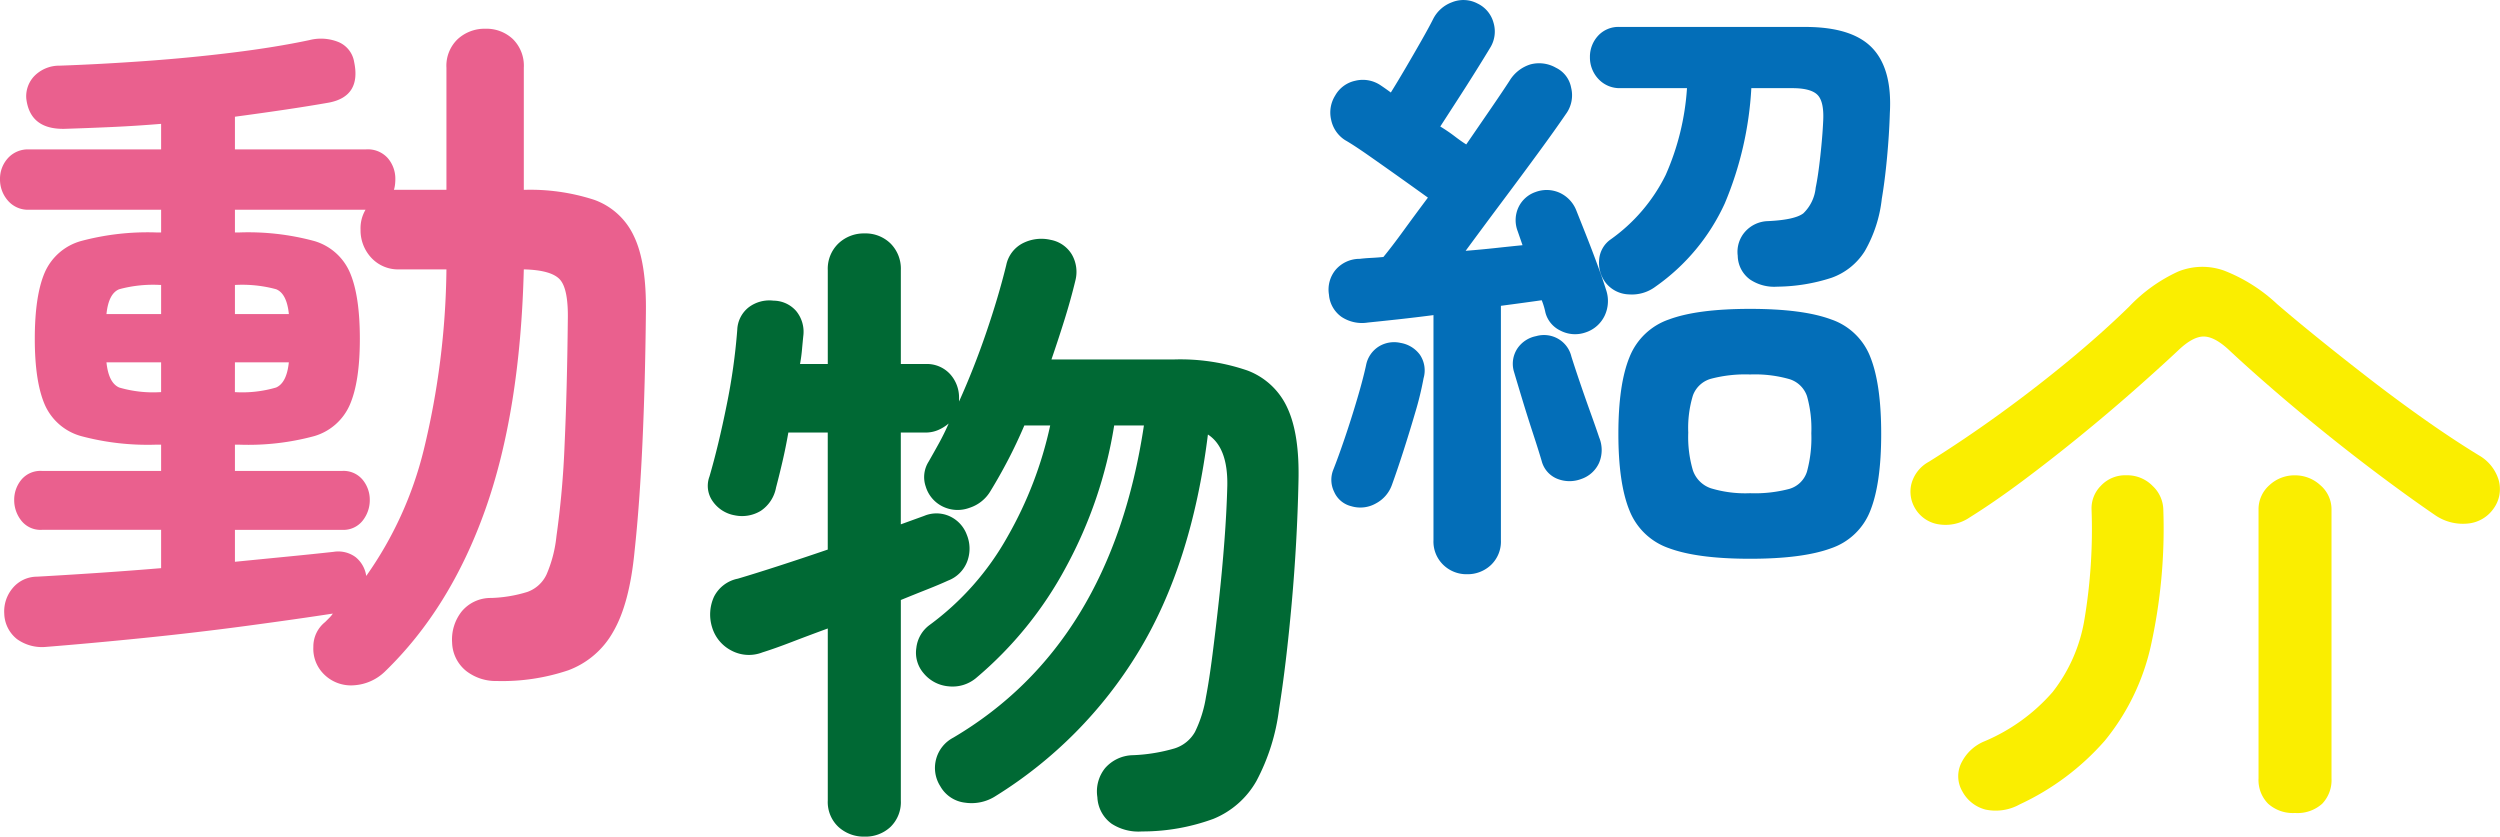 <svg xmlns="http://www.w3.org/2000/svg" width="355.756" height="119.053" viewBox="0 0 355.756 119.053">
  <g id="animals_title" transform="translate(-808.795 -6641.767)">
    <path id="パス_566" data-name="パス 566" d="M24.564,7.82a5.336,5.336,0,0,1-3.726-1.38A4.843,4.843,0,0,1,19.32,2.668V-21.8q-2.76,1.012-5.152,1.932T10.028-18.4a5.287,5.287,0,0,1-4.37-.23,5.488,5.488,0,0,1-2.806-3.358,6.092,6.092,0,0,1,.276-4.324,4.857,4.857,0,0,1,3.4-2.576q2.484-.736,5.888-1.84t6.9-2.3V-49.68H13.708q-.368,2.116-.828,4.094t-.92,3.726A5.1,5.1,0,0,1,9.8-38.548a5.119,5.119,0,0,1-3.726.644A4.809,4.809,0,0,1,2.99-39.836a3.794,3.794,0,0,1-.506-3.588q1.288-4.416,2.438-10.12A86.313,86.313,0,0,0,6.44-64.308,4.27,4.27,0,0,1,8.1-67.528a4.884,4.884,0,0,1,3.5-.92,4.321,4.321,0,0,1,3.22,1.472,4.656,4.656,0,0,1,1.012,3.588q-.092.92-.184,1.932t-.276,2.024H19.32v-13.34a4.989,4.989,0,0,1,1.518-3.818,5.238,5.238,0,0,1,3.726-1.426,5.078,5.078,0,0,1,3.68,1.426,5.071,5.071,0,0,1,1.472,3.818v13.34h3.5a4.475,4.475,0,0,1,3.5,1.426A4.965,4.965,0,0,1,38-54.556v.46q2.116-4.692,3.864-9.8t2.852-9.614A4.516,4.516,0,0,1,47.1-76.636a5.829,5.829,0,0,1,3.956-.46,4.463,4.463,0,0,1,2.99,2.07,4.951,4.951,0,0,1,.506,3.726q-.644,2.668-1.518,5.474t-1.886,5.75h17.3a29.394,29.394,0,0,1,10.58,1.564,10.164,10.164,0,0,1,5.7,5.336Q86.48-49.4,86.3-42.688q-.184,8.648-.966,17.342T83.536-10.3A29.445,29.445,0,0,1,80.316-.092,12.426,12.426,0,0,1,74.2,5.29,29.343,29.343,0,0,1,64.032,7.084a7.017,7.017,0,0,1-4.324-1.1,4.928,4.928,0,0,1-2.024-3.772,5.28,5.28,0,0,1,1.1-4.14,5.392,5.392,0,0,1,3.956-1.84,24.362,24.362,0,0,0,5.934-.966,5.08,5.08,0,0,0,2.9-2.346,17.565,17.565,0,0,0,1.564-4.968q.46-2.392.92-5.98t.92-7.774q.46-4.186.782-8.418t.414-7.912q.092-5.428-2.76-7.268-2.3,18.492-9.936,31A61.938,61.938,0,0,1,43.24,2.024a6.306,6.306,0,0,1-4.37.966A4.65,4.65,0,0,1,35.328.644a4.833,4.833,0,0,1-.6-3.818,4.854,4.854,0,0,1,2.438-3.082Q59.616-19.5,64.308-50.692H60.076a62.948,62.948,0,0,1-6.854,20.148A53.818,53.818,0,0,1,40.388-14.72a5.206,5.206,0,0,1-3.91,1.15,5.154,5.154,0,0,1-3.542-1.886,4.467,4.467,0,0,1-1.012-3.588,4.688,4.688,0,0,1,1.84-3.22A39.422,39.422,0,0,0,44.9-34.868a55.5,55.5,0,0,0,6.072-15.824h-3.68q-1.1,2.576-2.3,4.876T42.5-41.4a5.378,5.378,0,0,1-3.036,2.438,4.832,4.832,0,0,1-3.864-.23A4.641,4.641,0,0,1,33.258-42a4.114,4.114,0,0,1,.414-3.542q.736-1.288,1.472-2.622t1.38-2.806a5.972,5.972,0,0,1-1.472.92,4.481,4.481,0,0,1-1.84.368h-3.5v13.064l3.312-1.2a4.529,4.529,0,0,1,3.634.046A4.666,4.666,0,0,1,39.1-35.144a5.2,5.2,0,0,1,.092,3.726,4.694,4.694,0,0,1-2.76,2.806q-1.2.552-2.944,1.242t-3.772,1.518V2.668A4.92,4.92,0,0,1,28.244,6.44,5.172,5.172,0,0,1,24.564,7.82Z" transform="translate(907.27 6753)" fill="#006934"/>
    <path id="パス_567" data-name="パス 567" d="M73.225,7.676a6.863,6.863,0,0,1-4.343-1.414,5.374,5.374,0,0,1-2.02-4.04,6.442,6.442,0,0,1,1.363-4.444,5.343,5.343,0,0,1,4.191-1.919A19.281,19.281,0,0,0,77.568-5a4.792,4.792,0,0,0,2.727-2.474,18.438,18.438,0,0,0,1.414-5.454,129.162,129.162,0,0,0,1.161-13.08q.353-7.726.455-17.624.1-4.444-1.111-5.808T77.063-50.9q-.505,20.2-5.5,34.239T57.267,6.363a6.953,6.953,0,0,1-4.343,1.919A5.438,5.438,0,0,1,48.48,6.565a5.09,5.09,0,0,1-1.364-3.737A4.458,4.458,0,0,1,48.783-.707l.606-.606a4.013,4.013,0,0,0,.5-.606q-5.252.808-12.423,1.768T22.826,1.566q-7.474.757-13.837,1.263a6.1,6.1,0,0,1-4.04-1.111A4.786,4.786,0,0,1,3.131-1.919,5.121,5.121,0,0,1,4.293-5.5,4.512,4.512,0,0,1,7.777-7.171q3.636-.2,8.231-.505t9.444-.707v-5.454H8.484A3.472,3.472,0,0,1,5.555-15.15a4.687,4.687,0,0,1-1.01-2.929,4.482,4.482,0,0,1,1.01-2.878A3.53,3.53,0,0,1,8.484-22.22H25.452v-3.737h-.707A36.556,36.556,0,0,1,14.09-27.169a7.96,7.96,0,0,1-5.2-4.494q-1.414-3.283-1.414-9.342,0-6.161,1.414-9.444a7.96,7.96,0,0,1,5.2-4.494,36.556,36.556,0,0,1,10.656-1.212h.707v-3.232H6.666A3.76,3.76,0,0,1,3.636-60.7a4.553,4.553,0,0,1-1.111-3.03,4.364,4.364,0,0,1,1.111-2.979,3.829,3.829,0,0,1,3.03-1.263H25.452v-3.636q-3.636.3-7.12.455t-6.616.253q-4.949.1-5.454-4.343a4.172,4.172,0,0,1,1.161-3.182,4.956,4.956,0,0,1,3.586-1.464q5.757-.2,12.17-.657T35.7-81.76q6.11-.757,10.857-1.767a6.65,6.65,0,0,1,4.191.3A3.72,3.72,0,0,1,52.924-80.4q1.01,4.848-3.535,5.757-2.828.5-6.262,1.01t-7.171,1.01v4.646H54.641a3.8,3.8,0,0,1,3.08,1.263,4.486,4.486,0,0,1,1.061,2.979,6.508,6.508,0,0,1-.05.808,3.7,3.7,0,0,1-.152.707h7.474V-79.588a5.239,5.239,0,0,1,1.616-4.09,5.655,5.655,0,0,1,3.939-1.465A5.474,5.474,0,0,1,75.5-83.679a5.327,5.327,0,0,1,1.565,4.09v17.372a29.454,29.454,0,0,1,10,1.414,9.892,9.892,0,0,1,5.656,5.151q1.818,3.737,1.717,10.908-.1,10.1-.5,18.735t-1.111,15.2Q92.112-3.333,89.789.657a12.168,12.168,0,0,1-6.414,5.5A29.454,29.454,0,0,1,73.225,7.676ZM54.641-7.272A52.777,52.777,0,0,0,62.822-25.2a113.312,113.312,0,0,0,3.232-25.7H59.388a5.194,5.194,0,0,1-4.04-1.667,5.726,5.726,0,0,1-1.515-3.99,5.18,5.18,0,0,1,.707-2.828H35.956v3.232h.606a35.936,35.936,0,0,1,10.656,1.212,7.94,7.94,0,0,1,5.1,4.494q1.414,3.283,1.414,9.444,0,6.06-1.414,9.342a7.94,7.94,0,0,1-5.1,4.494,35.937,35.937,0,0,1-10.656,1.212h-.606v3.737H51.207a3.53,3.53,0,0,1,2.929,1.263,4.482,4.482,0,0,1,1.01,2.878,4.687,4.687,0,0,1-1.01,2.929,3.472,3.472,0,0,1-2.929,1.313H35.956v4.545q4.04-.4,7.676-.757T50-10.706a4.153,4.153,0,0,1,3.131.757A4.2,4.2,0,0,1,54.641-7.272ZM25.351-33.431h.1v-4.242H17.675q.3,2.929,1.818,3.586A17.126,17.126,0,0,0,25.351-33.431Zm10.6,0a17.126,17.126,0,0,0,5.858-.656q1.515-.656,1.818-3.586H35.956ZM17.675-44.541h7.777v-4.141h-.1a18.469,18.469,0,0,0-5.858.606Q17.978-47.47,17.675-44.541Zm18.281,0h7.676q-.3-2.929-1.818-3.535a18.469,18.469,0,0,0-5.858-.606Z" transform="translate(806.27 6731)" fill="#ea608e"/>
    <path id="パス_568" data-name="パス 568" d="M22.264,7.48A4.723,4.723,0,0,1,18.92,6.16a4.6,4.6,0,0,1-1.408-3.52V-29.392q-2.728.352-5.148.616t-4.18.44a5.284,5.284,0,0,1-3.74-.792A4.272,4.272,0,0,1,2.64-32.3a4.416,4.416,0,0,1,.968-3.564A4.51,4.51,0,0,1,7.04-37.4q.7-.088,1.584-.132t1.76-.132q1.232-1.5,2.86-3.74t3.476-4.708q-1.584-1.144-3.872-2.772T8.36-52.052q-2.2-1.54-3.432-2.244a4.5,4.5,0,0,1-1.98-2.9,4.532,4.532,0,0,1,.572-3.432,4.3,4.3,0,0,1,2.86-2.112,4.516,4.516,0,0,1,3.564.616q.792.528,1.5,1.056.88-1.408,2.068-3.432t2.288-3.96q1.1-1.936,1.628-2.992a4.9,4.9,0,0,1,2.728-2.464,4.311,4.311,0,0,1,3.608.176,4.243,4.243,0,0,1,2.288,2.728,4.365,4.365,0,0,1-.44,3.52q-.792,1.32-2.112,3.432T20.812-59.84q-1.364,2.112-2.332,3.608,1.144.7,2.068,1.408t1.628,1.144q1.936-2.816,3.564-5.192t2.6-3.872a5.3,5.3,0,0,1,2.992-2.332,4.814,4.814,0,0,1,3.608.484,3.924,3.924,0,0,1,2.156,2.816,4.505,4.505,0,0,1-.748,3.784q-1.5,2.2-3.916,5.5T27.28-45.54q-2.728,3.652-5.192,7,2.2-.176,4.268-.4t3.828-.4l-.7-2.024a4.347,4.347,0,0,1,.132-3.388,4.189,4.189,0,0,1,2.42-2.156,4.506,4.506,0,0,1,3.388.088,4.606,4.606,0,0,1,2.42,2.552q.528,1.32,1.364,3.432t1.628,4.268q.792,2.156,1.232,3.564a4.892,4.892,0,0,1-.176,3.652,4.572,4.572,0,0,1-2.728,2.42,4.517,4.517,0,0,1-3.608-.264,3.953,3.953,0,0,1-2.112-2.552,10.034,10.034,0,0,0-.528-1.76q-2.464.352-5.808.792V2.64A4.6,4.6,0,0,1,25.7,6.16,4.833,4.833,0,0,1,22.264,7.48Zm40.3-2.2q-7.48,0-11.528-1.5a9.277,9.277,0,0,1-5.632-5.368Q43.824-5.456,43.824-12.5t1.584-10.912a9.277,9.277,0,0,1,5.632-5.368q4.048-1.5,11.528-1.5t11.528,1.5a9.13,9.13,0,0,1,5.588,5.368q1.54,3.872,1.54,10.912T79.684-1.584A9.13,9.13,0,0,1,74.1,3.784Q70.048,5.28,62.568,5.28ZM49.1-33.44a5.6,5.6,0,0,1-3.784,1.1,4.381,4.381,0,0,1-3.344-1.716,4.678,4.678,0,0,1-.88-3.256,3.856,3.856,0,0,1,1.584-2.816,24.585,24.585,0,0,0,7.876-9.2,36.241,36.241,0,0,0,3.036-12.364H44.176a4.106,4.106,0,0,1-3.212-1.32,4.46,4.46,0,0,1-1.188-3.08,4.4,4.4,0,0,1,1.144-3.036A3.931,3.931,0,0,1,44-70.4H70.4q6.688,0,9.548,2.992t2.508,9.24q-.088,2.992-.4,6.336t-.748,5.9a19.073,19.073,0,0,1-2.42,7.436,9.223,9.223,0,0,1-4.708,3.784A25.6,25.6,0,0,1,66.44-33.44a6.186,6.186,0,0,1-3.872-1.012,4.27,4.27,0,0,1-1.76-3.388,4.324,4.324,0,0,1,1.1-3.476,4.509,4.509,0,0,1,3.212-1.452q3.784-.176,5.016-1.1A5.831,5.831,0,0,0,71.9-47.52q.352-1.672.66-4.488t.4-4.84q.176-2.816-.748-3.828t-3.652-1.012H62.744A49.127,49.127,0,0,1,58.96-45.276,29.372,29.372,0,0,1,49.1-33.44ZM62.568-4.048a19.157,19.157,0,0,0,5.588-.616,3.707,3.707,0,0,0,2.508-2.464,18.29,18.29,0,0,0,.616-5.456,17,17,0,0,0-.616-5.28,3.828,3.828,0,0,0-2.508-2.42,17.948,17.948,0,0,0-5.588-.66,19.157,19.157,0,0,0-5.588.616,3.834,3.834,0,0,0-2.552,2.376,15.93,15.93,0,0,0-.66,5.28,16.773,16.773,0,0,0,.66,5.368A4.086,4.086,0,0,0,56.98-4.752,16.9,16.9,0,0,0,62.568-4.048ZM5.808-2.2a3.568,3.568,0,0,1-2.42-2.024,3.859,3.859,0,0,1-.132-3.168q.7-1.76,1.628-4.488t1.76-5.544q.836-2.816,1.276-4.84a4.037,4.037,0,0,1,1.848-2.684,4.153,4.153,0,0,1,3.08-.484,4.283,4.283,0,0,1,2.728,1.672,3.989,3.989,0,0,1,.528,3.344,45.966,45.966,0,0,1-1.188,4.884q-.836,2.86-1.716,5.588T11.616-5.28A4.789,4.789,0,0,1,9.328-2.6,4.472,4.472,0,0,1,5.808-2.2ZM38.544-6.072a4.692,4.692,0,0,1-3.344,0,3.726,3.726,0,0,1-2.288-2.552q-.44-1.5-1.232-3.916t-1.54-4.884q-.748-2.464-1.188-3.96a3.948,3.948,0,0,1,.528-3.3A4.177,4.177,0,0,1,32.12-26.4a4.052,4.052,0,0,1,3.168.4A3.964,3.964,0,0,1,37.136-23.5q.44,1.408,1.188,3.608t1.54,4.4q.792,2.2,1.232,3.52a4.679,4.679,0,0,1,0,3.564A4.288,4.288,0,0,1,38.544-6.072Z" transform="translate(995.27 6716)" fill="#036eb8"/>
    <path id="パス_569" data-name="パス 569" d="M10.824-36.608A6.087,6.087,0,0,1,6.556-35.6,4.705,4.705,0,0,1,3.08-37.84a4.619,4.619,0,0,1-.572-3.476,5.06,5.06,0,0,1,2.508-3.212Q9.944-47.608,15-51.26t9.856-7.612q4.8-3.96,8.668-7.744a22.61,22.61,0,0,1,6.952-4.972,9.171,9.171,0,0,1,6.556-.132,23.449,23.449,0,0,1,7.524,4.752q2.552,2.2,5.984,4.972t7.3,5.764q3.872,2.992,7.876,5.808t7.612,5.016a6.054,6.054,0,0,1,2.772,3.52,4.712,4.712,0,0,1-.748,4.048,5.007,5.007,0,0,1-3.7,2.112A6.955,6.955,0,0,1,77-36.96q-3.344-2.288-7.3-5.236t-8.008-6.2q-4.048-3.256-7.612-6.336t-6.2-5.544q-2.112-2.024-3.7-2.068t-3.7,1.98q-2.816,2.64-6.468,5.852t-7.656,6.468q-4,3.256-8.008,6.248T10.824-36.608ZM17.952,4.224a7.019,7.019,0,0,1-4.884.748,5.209,5.209,0,0,1-3.3-2.6,4.258,4.258,0,0,1-.044-4.224,6.329,6.329,0,0,1,3.212-2.9,26.471,26.471,0,0,0,9.68-7,22.741,22.741,0,0,0,4.532-10.34A77.533,77.533,0,0,0,28.16-37.664,4.543,4.543,0,0,1,29.48-41.1a4.735,4.735,0,0,1,3.608-1.5,5.052,5.052,0,0,1,3.784,1.54,4.772,4.772,0,0,1,1.5,3.388,77.2,77.2,0,0,1-1.8,19.448A32.45,32.45,0,0,1,30.052-4.84,36.5,36.5,0,0,1,17.952,4.224Zm39.16,1.232a5.277,5.277,0,0,1-3.828-1.32A4.787,4.787,0,0,1,51.92.528V-37.664a4.571,4.571,0,0,1,1.54-3.52,5.231,5.231,0,0,1,3.652-1.408,5.28,5.28,0,0,1,3.608,1.408,4.514,4.514,0,0,1,1.584,3.52V.528a4.875,4.875,0,0,1-1.32,3.608A5.248,5.248,0,0,1,57.112,5.456Z" transform="translate(1078.27 6752)" fill="#faee00"/>
  </g>
</svg>

